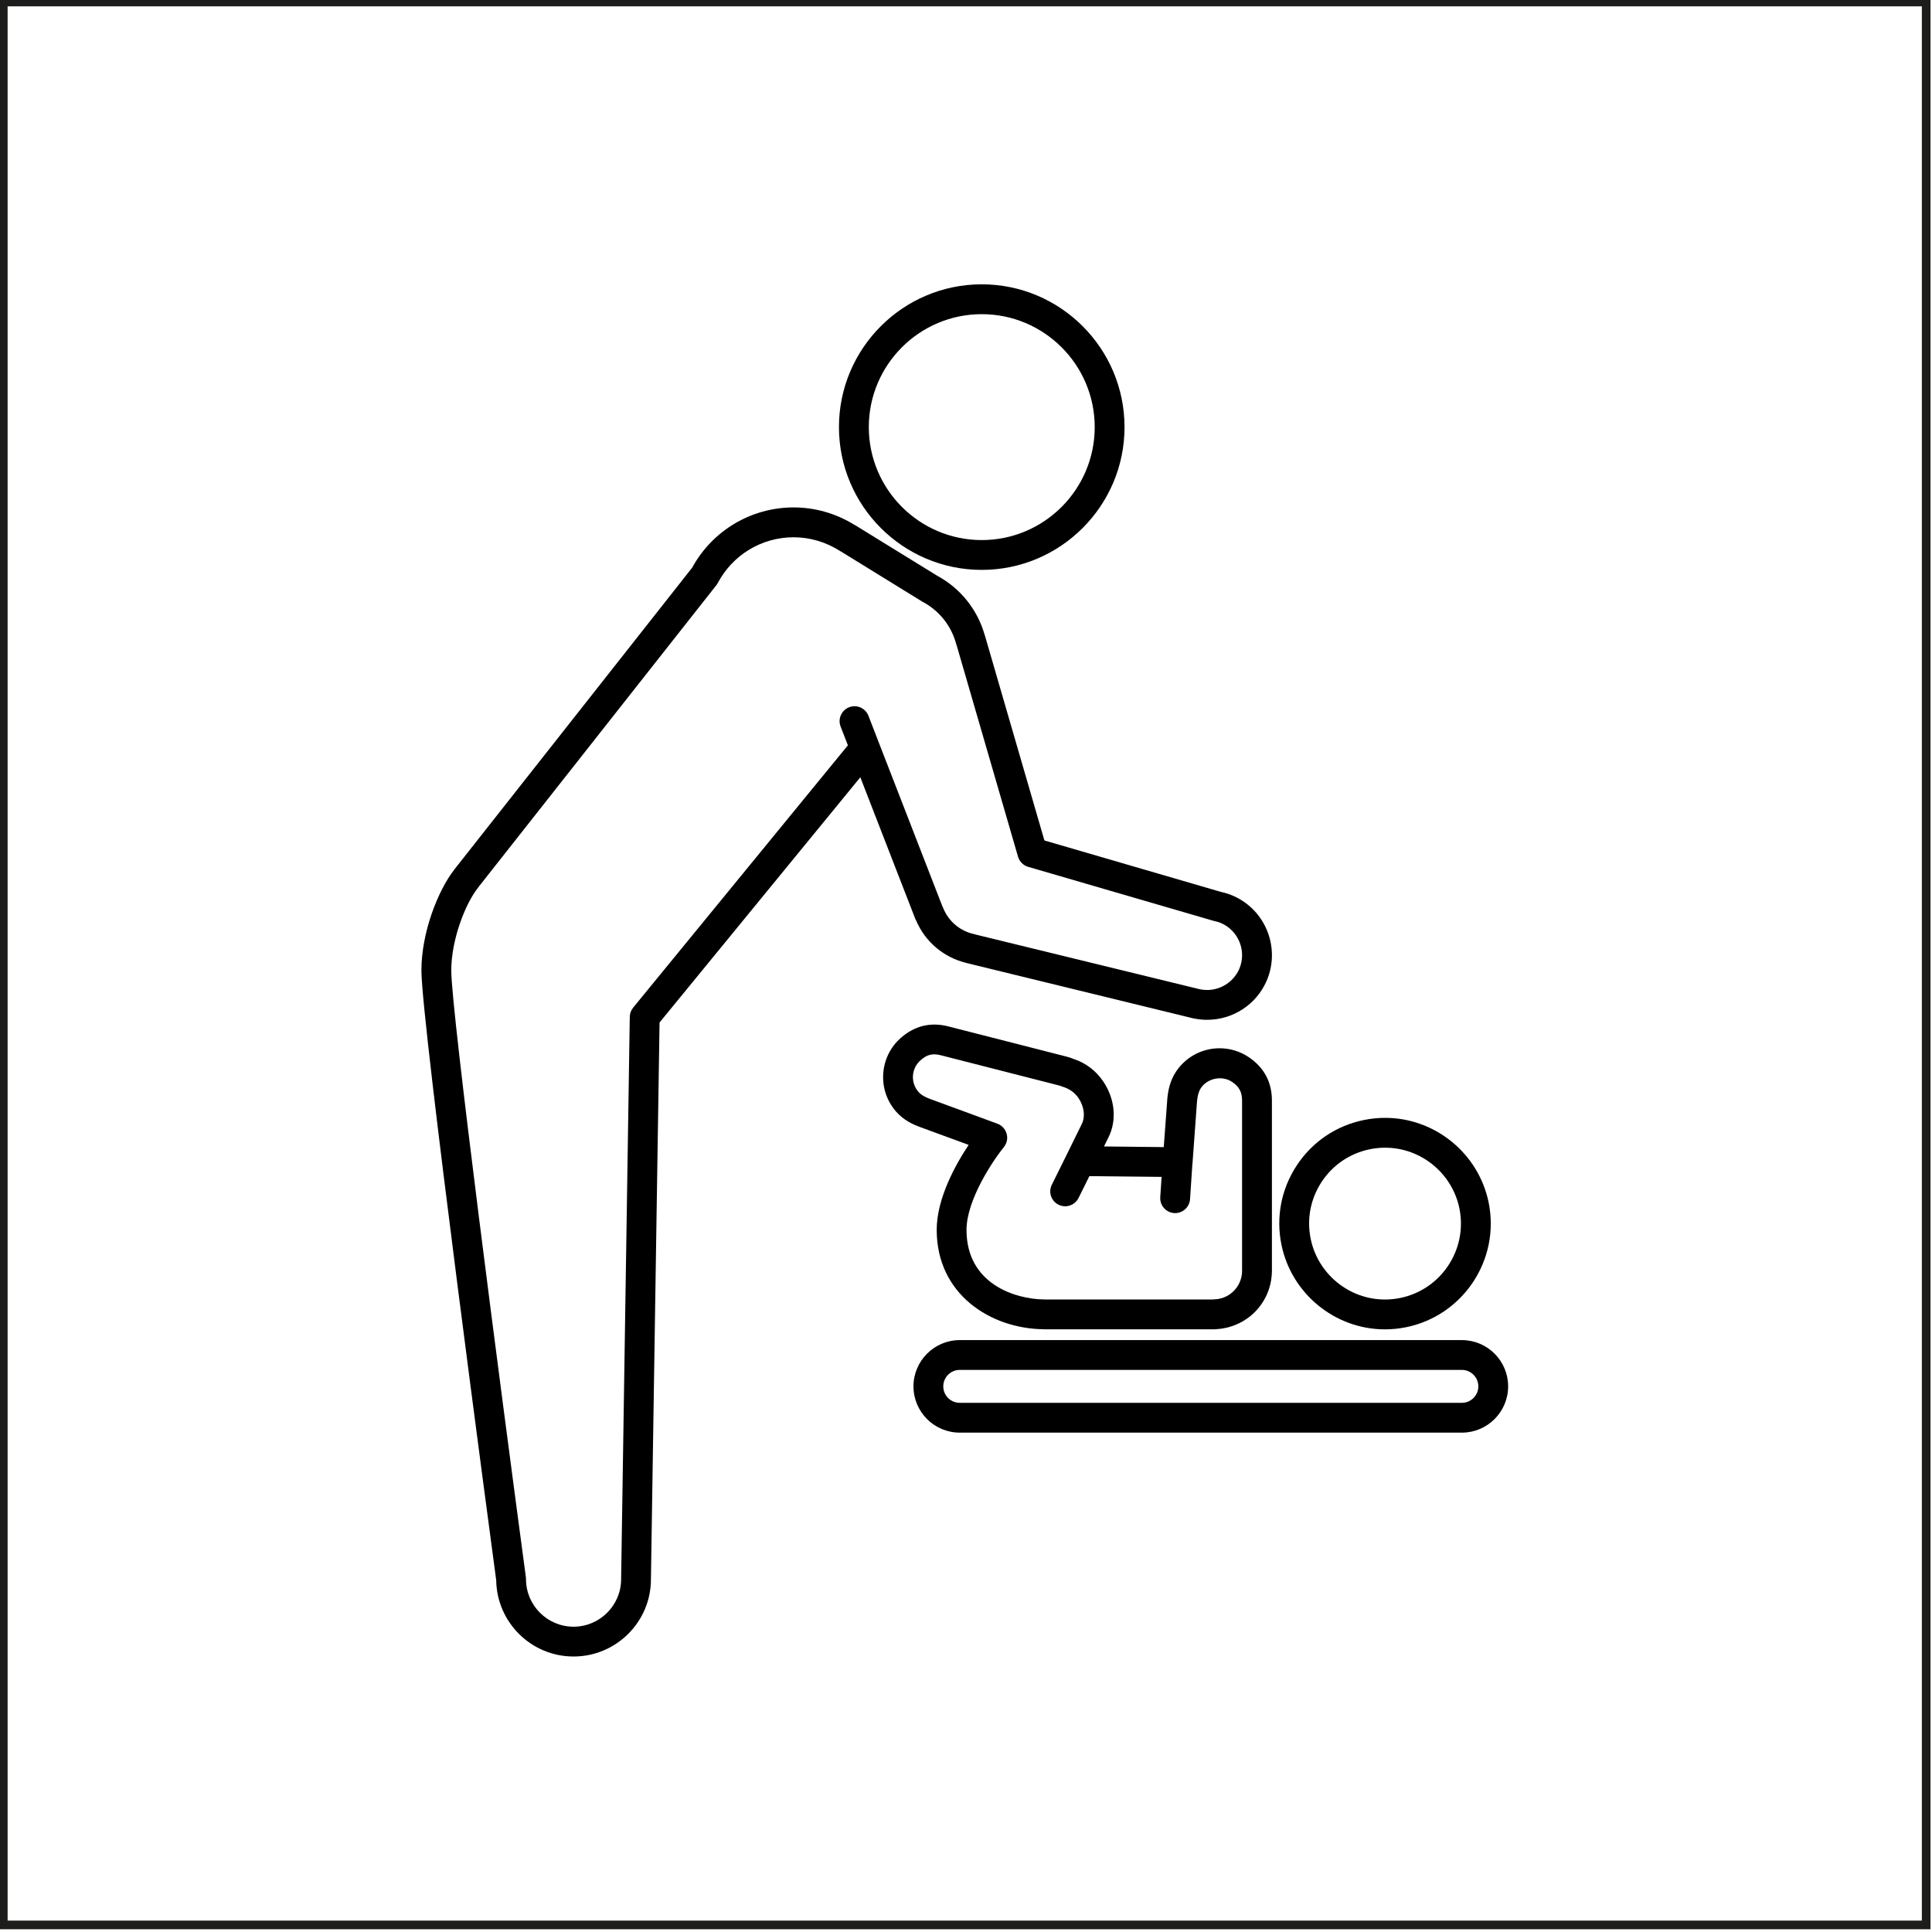 <?xml version="1.0" encoding="UTF-8" standalone="no"?>
<!DOCTYPE svg PUBLIC "-//W3C//DTD SVG 1.1//EN" "http://www.w3.org/Graphics/SVG/1.1/DTD/svg11.dtd">
<svg width="100%" height="100%" viewBox="0 0 465 465" version="1.1" xmlns="http://www.w3.org/2000/svg" xmlns:xlink="http://www.w3.org/1999/xlink" xml:space="preserve" xmlns:serif="http://www.serif.com/" style="fill-rule:evenodd;clip-rule:evenodd;stroke-linejoin:round;stroke-miterlimit:2;">
    <g transform="matrix(1,0,0,1,-4020.47,-12858.9)">
        <g transform="matrix(8.333,0,0,8.333,-1961,-2534)">
            <g transform="matrix(-1,0,0,1,1491.34,619.095)">
                <path d="M717.776,1283.85L773.565,1283.85L773.565,1228.06L717.776,1228.06L717.776,1283.85ZM773.315,1228.31L773.315,1283.6L718.026,1283.6L718.026,1228.31L773.315,1228.31Z" style="fill:rgb(29,29,27);"/>
            </g>
        </g>
        <g transform="matrix(8.333,0,0,8.333,-1961,-2534)">
            <g transform="matrix(1,0,0,1,755.979,1883.77)">
                <path d="M0,-2.413C0.322,-2.902 0.816,-3.236 1.389,-3.354C1.536,-3.384 1.685,-3.399 1.833,-3.399C2.867,-3.399 3.769,-2.663 3.978,-1.647C4.221,-0.463 3.455,0.698 2.271,0.941C2.125,0.971 1.976,0.986 1.828,0.986C0.793,0.986 -0.108,0.25 -0.317,-0.766C-0.435,-1.339 -0.322,-1.925 0,-2.413M1.828,1.848C2.034,1.848 2.241,1.826 2.445,1.785C4.094,1.446 5.16,-0.171 4.822,-1.821C4.531,-3.234 3.275,-4.261 1.833,-4.261C1.627,-4.261 1.419,-4.24 1.216,-4.198C0.417,-4.034 -0.271,-3.569 -0.719,-2.888C-1.168,-2.206 -1.325,-1.392 -1.161,-0.593C-0.87,0.821 0.387,1.848 1.828,1.848" style="fill-rule:nonzero;"/>
            </g>
        </g>
        <g transform="matrix(8.333,0,0,8.333,-1961,-2534)">
            <g transform="matrix(1,0,0,1,744.397,1884.51)">
                <path d="M0,-6.668C0.188,-6.832 0.347,-6.872 0.598,-6.805L4.01,-5.933C4.042,-5.924 4.072,-5.912 4.129,-5.891C4.255,-5.85 4.433,-5.76 4.56,-5.57C4.723,-5.327 4.76,-5.036 4.653,-4.822L4.221,-3.943L3.788,-3.069C3.682,-2.856 3.769,-2.598 3.982,-2.492C4.044,-2.461 4.109,-2.447 4.173,-2.447C4.332,-2.447 4.484,-2.535 4.56,-2.687L4.873,-3.318L6.959,-3.296L6.92,-2.71C6.904,-2.472 7.084,-2.267 7.321,-2.251C7.331,-2.25 7.341,-2.25 7.35,-2.25C7.575,-2.25 7.764,-2.424 7.78,-2.652L7.848,-3.671C7.848,-3.676 7.85,-3.679 7.851,-3.684L7.982,-5.48C7.999,-5.656 8.035,-5.775 8.098,-5.868C8.293,-6.152 8.715,-6.232 9,-6.036C9.203,-5.897 9.285,-5.74 9.283,-5.491L9.283,-0.576C9.282,-0.41 9.23,-0.25 9.136,-0.112C8.983,0.108 8.74,0.237 8.468,0.242C8.454,0.243 8.44,0.244 8.426,0.245L3.591,0.245C3.581,0.245 3.57,0.244 3.559,0.244C2.729,0.233 1.324,-0.202 1.324,-1.765C1.324,-2.64 2.103,-3.788 2.402,-4.155C2.49,-4.263 2.521,-4.407 2.483,-4.541C2.446,-4.675 2.347,-4.784 2.217,-4.832L0.283,-5.543C0.117,-5.602 0.01,-5.667 -0.064,-5.751C-0.178,-5.882 -0.234,-6.049 -0.223,-6.222C-0.21,-6.395 -0.131,-6.554 0,-6.668M-0.011,-4.733L1.386,-4.22C1.009,-3.654 0.463,-2.677 0.463,-1.765C0.463,0.094 2.015,1.086 3.548,1.105C3.561,1.106 3.575,1.107 3.588,1.107L8.477,1.107C8.5,1.107 8.521,1.105 8.543,1.102C9.064,1.074 9.547,0.806 9.844,0.378C10.038,0.098 10.141,-0.229 10.145,-0.572L10.145,-5.488C10.148,-6.021 9.928,-6.444 9.488,-6.746C9.235,-6.919 8.94,-7.011 8.634,-7.011C8.135,-7.011 7.669,-6.766 7.388,-6.355C7.191,-6.069 7.144,-5.764 7.124,-5.55L7.021,-4.156L5.295,-4.175L5.424,-4.438C5.671,-4.928 5.614,-5.546 5.275,-6.05C5.066,-6.362 4.762,-6.59 4.423,-6.7C4.361,-6.725 4.298,-6.748 4.229,-6.766L0.816,-7.638C0.302,-7.775 -0.167,-7.665 -0.566,-7.317C-0.87,-7.052 -1.053,-6.685 -1.081,-6.282C-1.109,-5.879 -0.978,-5.49 -0.713,-5.185C-0.486,-4.925 -0.202,-4.802 -0.011,-4.733" style="fill-rule:nonzero;"/>
            </g>
        </g>
        <g transform="matrix(8.333,0,0,8.333,-1961,-2534)">
            <g transform="matrix(1,0,0,1,745.526,1887.74)">
                <path d="M0,-0.951L14.502,-0.951C14.764,-0.951 14.978,-0.737 14.978,-0.475C14.978,-0.213 14.764,0 14.502,0L0,0C-0.262,0 -0.476,-0.213 -0.476,-0.475C-0.476,-0.738 -0.262,-0.951 0,-0.951M0,0.861L14.502,0.861C15.239,0.861 15.839,0.262 15.839,-0.475C15.839,-1.213 15.239,-1.812 14.502,-1.812L0,-1.812C-0.737,-1.812 -1.337,-1.212 -1.337,-0.475C-1.337,0.262 -0.737,0.861 0,0.861" style="fill-rule:nonzero;"/>
            </g>
        </g>
        <g transform="matrix(8.333,0,0,8.333,-1961,-2534)">
            <g transform="matrix(1,0,0,1,746.161,1862.82)">
                <path d="M0,-6.524C1.799,-6.524 3.263,-5.061 3.263,-3.262C3.263,-1.463 1.799,0.001 0,0.001C-1.799,0.001 -3.262,-1.463 -3.262,-3.262C-3.262,-5.061 -1.799,-6.524 0,-6.524M0,0.862C2.274,0.862 4.124,-0.988 4.124,-3.262C4.124,-5.536 2.274,-7.386 0,-7.386C-2.274,-7.386 -4.124,-5.536 -4.124,-3.262C-4.124,-0.988 -2.274,0.862 0,0.862" style="fill-rule:nonzero;"/>
            </g>
        </g>
        <g transform="matrix(8.333,0,0,8.333,-1961,-2534)">
            <g transform="matrix(1,0,0,1,742.101,1893.79)">
                <path d="M0,-30.635L2.281,-29.229C2.299,-29.216 2.319,-29.203 2.34,-29.192C2.823,-28.942 3.18,-28.498 3.32,-27.973C3.325,-27.955 3.331,-27.937 3.338,-27.92L5.108,-21.824C5.149,-21.683 5.26,-21.572 5.401,-21.531L10.695,-19.989C10.719,-19.98 10.743,-19.973 10.768,-19.968C10.846,-19.952 10.915,-19.932 10.977,-19.904C11.486,-19.68 11.718,-19.084 11.495,-18.575C11.307,-18.15 10.839,-17.9 10.373,-17.993C10.366,-17.994 10.359,-17.996 10.352,-17.997L3.881,-19.576C3.865,-19.581 3.849,-19.586 3.832,-19.59C3.427,-19.679 3.095,-19.964 2.943,-20.35C2.937,-20.366 2.93,-20.382 2.921,-20.396L1.088,-25.118L0.787,-25.895C0.701,-26.116 0.451,-26.227 0.229,-26.14C0.008,-26.054 -0.103,-25.804 -0.016,-25.583L0.194,-25.041L-6.009,-17.464C-6.07,-17.389 -6.104,-17.295 -6.106,-17.197L-6.356,-0.957C-6.356,-0.2 -6.973,0.416 -7.73,0.416C-8.487,0.416 -9.103,-0.2 -9.103,-0.957C-9.103,-0.976 -9.104,-0.995 -9.107,-1.014C-9.852,-6.564 -11.262,-17.368 -11.262,-18.538C-11.262,-19.423 -10.857,-20.473 -10.481,-20.938C-10.472,-20.95 -10.463,-20.962 -10.455,-20.974L-3.628,-29.637C-3.604,-29.664 -3.582,-29.695 -3.565,-29.727C-3.134,-30.543 -2.294,-31.05 -1.375,-31.05C-0.905,-31.05 -0.446,-30.915 -0.046,-30.661C-0.032,-30.651 -0.016,-30.643 0,-30.635M-4.304,-30.172L-11.157,-21.475C-11.166,-21.465 -11.173,-21.454 -11.181,-21.443C-11.643,-20.846 -12.124,-19.643 -12.124,-18.538C-12.124,-17.035 -10.094,-1.896 -9.964,-0.927C-9.947,0.291 -8.952,1.277 -7.729,1.277C-6.498,1.277 -5.495,0.274 -5.495,-0.951L-5.246,-17.035L0.553,-24.118L2.138,-20.035C2.146,-20.016 2.154,-19.997 2.165,-19.98C2.426,-19.369 2.957,-18.918 3.601,-18.76C3.613,-18.756 3.625,-18.752 3.637,-18.749L10.189,-17.15C10.208,-17.146 10.228,-17.143 10.247,-17.141C10.354,-17.122 10.463,-17.113 10.572,-17.113C11.313,-17.113 11.985,-17.551 12.284,-18.228C12.698,-19.172 12.269,-20.278 11.325,-20.693C11.216,-20.74 11.102,-20.778 10.979,-20.805C10.977,-20.805 10.975,-20.806 10.973,-20.806L5.87,-22.293L4.153,-28.206C4.149,-28.22 4.144,-28.234 4.139,-28.247C3.931,-28.969 3.437,-29.582 2.774,-29.938C2.771,-29.94 2.769,-29.942 2.765,-29.944L0.413,-31.393C0.4,-31.401 0.387,-31.407 0.374,-31.414C-0.153,-31.74 -0.757,-31.912 -1.375,-31.912C-2.599,-31.911 -3.717,-31.246 -4.304,-30.172" style="fill-rule:nonzero;"/>
            </g>
        </g>
    </g>
</svg>
